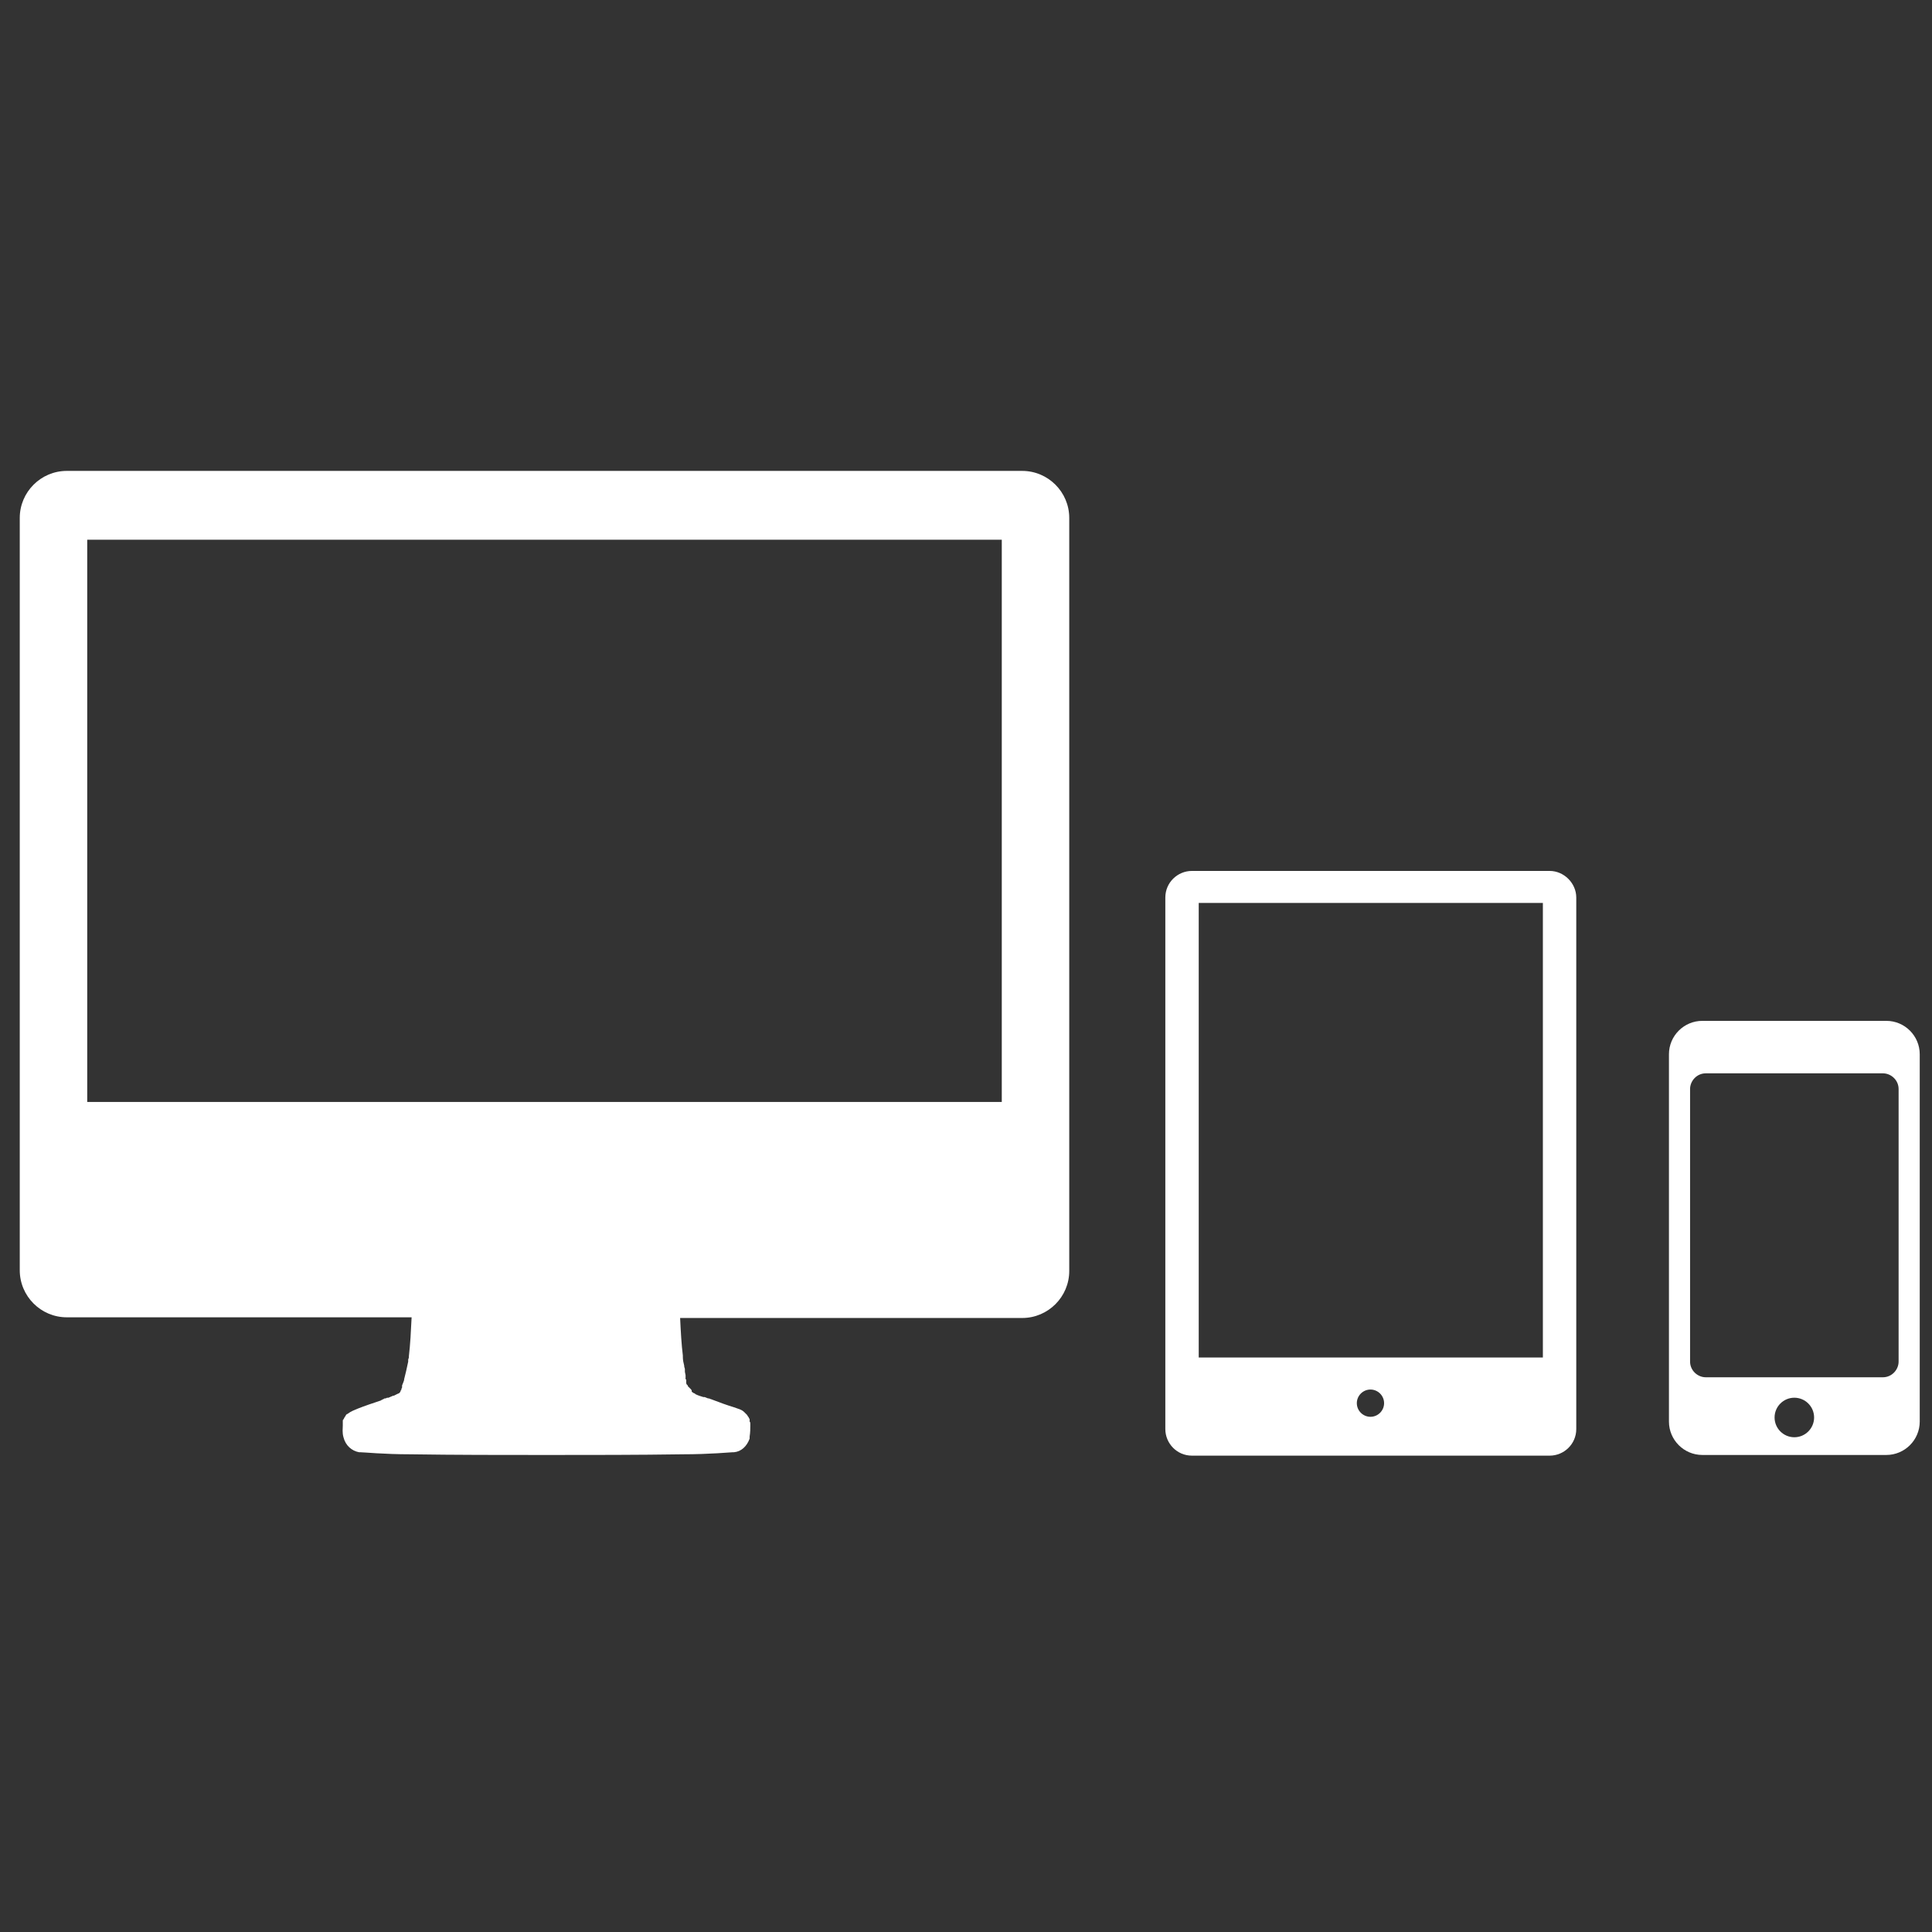 <?xml version="1.0" encoding="utf-8"?>
<!-- Generator: Adobe Illustrator 20.1.0, SVG Export Plug-In . SVG Version: 6.00 Build 0)  -->
<svg version="1.1" id="Calque_1" xmlns="http://www.w3.org/2000/svg" xmlns:xlink="http://www.w3.org/1999/xlink" x="0px" y="0px"
	 viewBox="0 0 283.5 283.5" style="enable-background:new 0 0 283.5 283.5;" xml:space="preserve">
<rect x="0" y="0" width="283.5" height="283.5" fill="#333333" stroke="none"/>
<style type="text/css">
	.st0{fill:#FFFFFF;}
</style>
<title>traitement</title>
<path class="st0" d="M227.4,127.8h-52.5c-2.1,0-3.9,1.7-3.9,3.9v78c0,2.1,1.7,3.9,3.9,3.9h52.5c2.1,0,3.9-1.7,3.9-3.9v-78
	C231.3,129.6,229.5,127.8,227.4,127.8z M201.1,207.9c-1.1,0-2-0.9-2-2s0.9-2,2-2s2,0.9,2,2S202.2,207.9,201.1,207.9z M226.4,199.2
	h-50.5v-66.7h50.5V199.2z"/>
<path class="st0" d="M276.8,149.8h-27c-2.7,0-4.9,2.2-4.9,4.9v53.9c0,2.7,2.2,4.9,4.9,4.9h27c2.7,0,4.9-2.2,4.9-4.9v-53.9
	C281.7,152,279.5,149.8,276.8,149.8z M263.3,210.9c-1.6,0-2.9-1.3-2.9-2.9c0-1.6,1.3-2.9,2.9-2.9s2.9,1.3,2.9,2.9
	C266.2,209.6,264.9,210.9,263.3,210.9z M278.6,199.8c0,1.2-1,2.3-2.3,2.3h-26c-1.2,0-2.3-1-2.3-2.3v-40c0-1.2,1-2.3,2.3-2.3h26
	c1.2,0,2.3,1,2.3,2.3V199.8z"/>
<path class="st0" d="M150,69.1H9.8c-3.8,0-6.9,3.1-6.9,6.9v110.4c0,3.8,3.1,6.9,6.9,6.9h50.6c-0.1,2.1-0.2,4-0.4,5.7
	c0,0.1,0,0.1,0,0.2l-0.1,0.3v0.1v0.1v0.1c-0.2,1-0.4,1.8-0.6,2.6v0.1l-0.1,0.3l0,0l-0.2,0.5v0.1v0.1v0.1l-0.1,0.2l0,0l0,0
	c0,0,0,0,0,0.1l0,0l0,0c0,0,0,0.1-0.1,0.1l0,0v0.1l-0.1,0.2c0,0,0,0-0.1,0.1l0,0c0,0-0.1,0.1-0.2,0.1c-0.2,0.1-0.4,0.2-0.6,0.3l0,0
	h-0.1c-0.2,0.1-0.5,0.2-0.7,0.3l0,0c0,0,0,0-0.1,0h-0.1l-0.2,0.1h-0.1c-0.1,0-0.1,0-0.2,0.1c-0.1,0-0.1,0-0.2,0.1
	c-0.1,0-0.1,0-0.2,0.1c-1.2,0.4-2.4,0.8-3.4,1.2c-0.5,0.2-1,0.4-1.4,0.7c0,0-0.1,0.1-0.2,0.1l0,0l0,0l-0.1,0.1c0,0-0.1,0.1-0.1,0.2
	l0,0l-0.1,0.1c-0.1,0.2-0.2,0.4-0.3,0.5v0.1v0.1v0.1v0.1l0,0v0.1c0,0.1,0,0.2,0,0.2v0.1c0,0.4-0.1,1,0.1,1.7c0.3,1.2,1.2,2,2.3,2.2
	h0.1h0.1l0,0c0.5,0,3.4,0.3,7.3,0.3c6.6,0.1,13.3,0.1,20,0.1s13.4,0,20-0.1c4,0,7-0.3,7.3-0.3l0,0c0.1,0,0.1,0,0.1,0h0.1
	c1.1-0.1,1.9-0.9,2.3-2V211c0-0.1,0-0.1,0-0.2c0.1-0.6,0.1-1.2,0.1-1.6c0,0,0,0,0-0.1V209v-0.1c0-0.1,0-0.2-0.1-0.3v-0.1
	c0-0.1,0-0.1,0-0.2c0-0.1,0-0.1-0.1-0.2c0-0.1-0.1-0.2-0.1-0.2l0,0l0,0c-0.1-0.1-0.1-0.2-0.2-0.3s-0.2-0.2-0.3-0.3l-0.1-0.1
	c-0.4-0.4-1-0.5-1.5-0.7c-1-0.3-2.1-0.7-3.4-1.2l0,0l0,0c-0.1,0-0.2-0.1-0.3-0.1l0,0c0,0,0,0-0.1,0l-0.5-0.2h-0.1c0,0,0,0-0.1,0
	c-0.3-0.1-0.7-0.2-1.1-0.4c0,0-0.1,0-0.1-0.1c-0.3-0.1-0.4-0.2-0.5-0.3l0,0l0,0l0,0v-0.1c0,0,0,0,0-0.1l0,0l-0.1-0.1l0,0
	c0,0,0-0.1-0.1-0.1l0,0c0,0,0-0.1-0.1-0.1l0,0c0,0,0-0.1-0.1-0.1c0,0,0-0.1-0.1-0.1l-0.1-0.2c0,0,0-0.1-0.1-0.1l-0.1-0.2v-0.1l0,0
	v-0.1l0,0v-0.1c0,0,0,0,0-0.1v-0.1c0-0.1,0-0.1-0.1-0.1v-0.1c0,0,0,0,0-0.1l0,0v-0.1V202l0,0l0,0c0,0,0,0,0-0.1v-0.1l-0.1-0.5l0,0
	l0,0v-0.1v-0.1l0,0V201v-0.1c0-0.1-0.1-0.3-0.1-0.4l0,0v-0.1l0,0c-0.1-0.4-0.2-0.8-0.2-1.3c0-0.1,0-0.1,0-0.2
	c-0.2-1.6-0.3-3.4-0.4-5.5H150c3.8,0,6.9-3.1,6.9-6.9V76C156.9,72.2,153.8,69.1,150,69.1z M107.3,213.1
	C107.3,213.2,107.2,213.2,107.3,213.1C107.2,213.2,107.3,213.2,107.3,213.1z M147,161.7H12.8V79.2H147V161.7z"/>
</svg>
